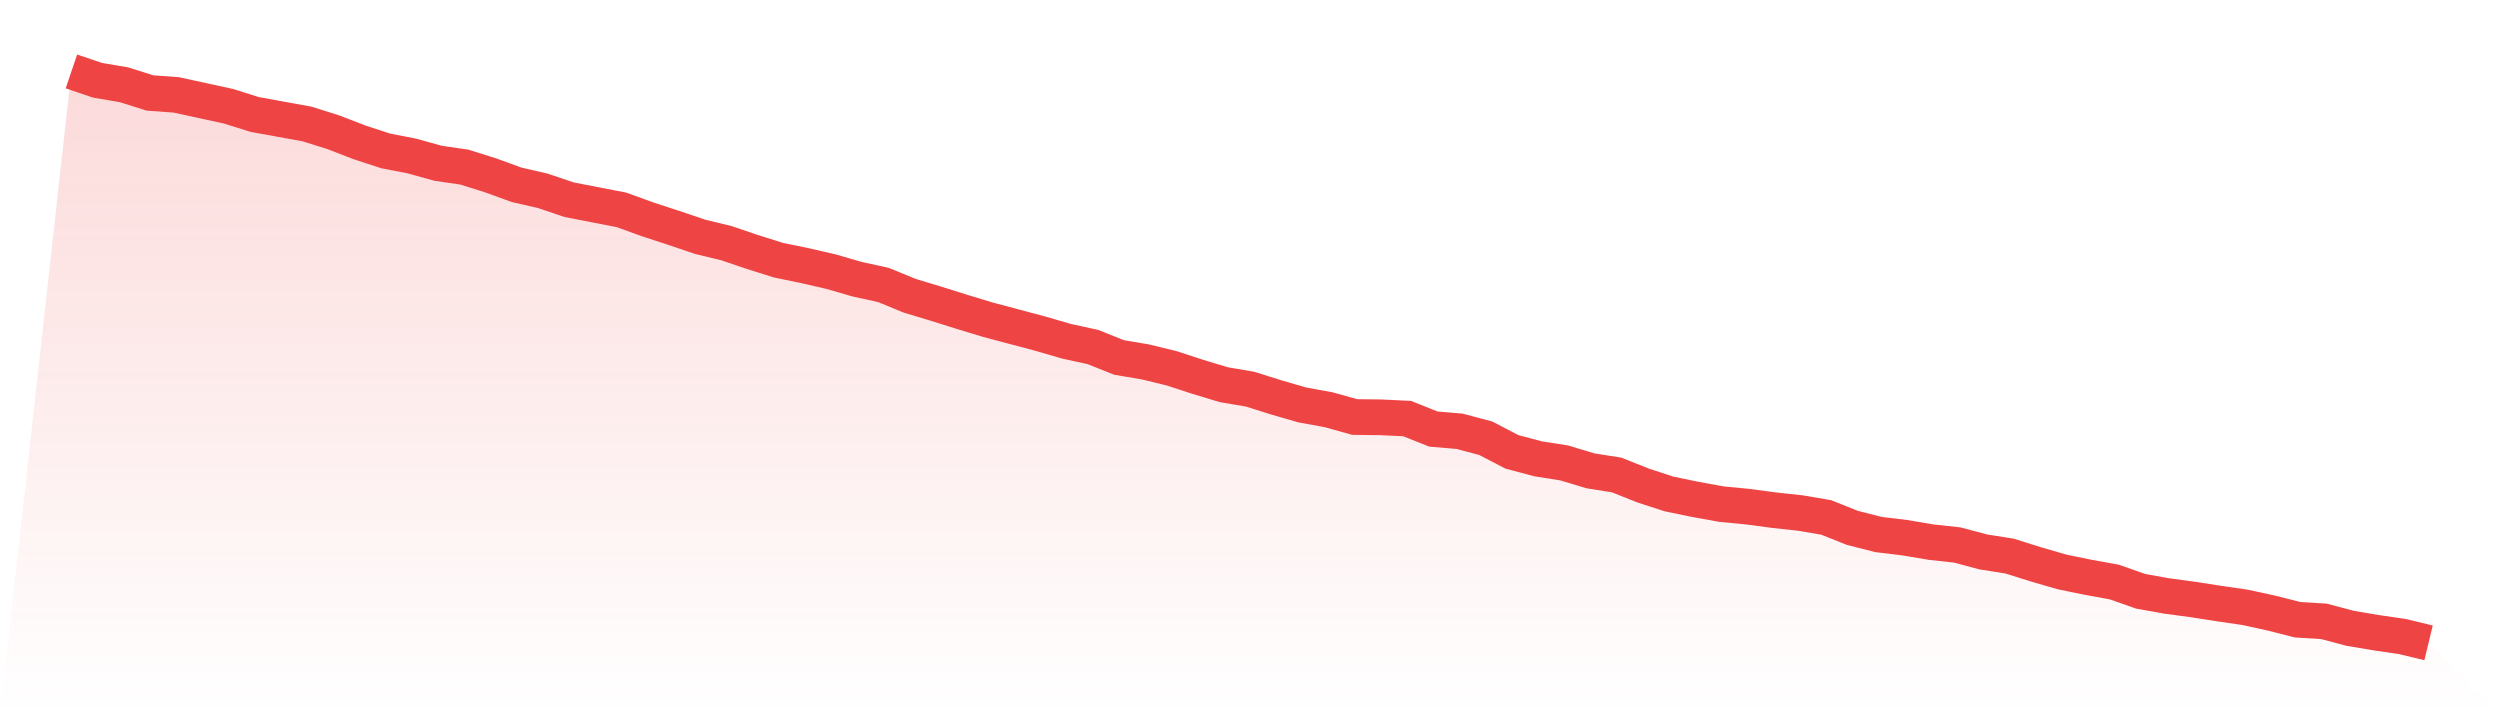 <svg viewBox="0 0 140 40" xmlns="http://www.w3.org/2000/svg">
<defs>
<linearGradient id="gradient" x1="0" x2="0" y1="0" y2="1">
<stop offset="0%" stop-color="#ef4444" stop-opacity="0.2"/>
<stop offset="100%" stop-color="#ef4444" stop-opacity="0"/>
</linearGradient>
</defs>
<path d="M4,4 L4,4 L5.467,4.497 L6.933,4.745 L8.4,5.206 L9.867,5.313 L11.333,5.632 L12.8,5.951 L14.267,6.412 L15.733,6.678 L17.2,6.945 L18.667,7.406 L20.133,7.973 L21.6,8.452 L23.067,8.736 L24.533,9.144 L26,9.357 L27.467,9.818 L28.933,10.35 L30.4,10.687 L31.867,11.184 L33.333,11.468 L34.8,11.752 L36.267,12.284 L37.733,12.763 L39.2,13.259 L40.667,13.614 L42.133,14.111 L43.6,14.572 L45.067,14.874 L46.533,15.211 L48,15.636 L49.467,15.956 L50.933,16.559 L52.4,17.002 L53.867,17.463 L55.333,17.907 L56.8,18.297 L58.267,18.687 L59.733,19.113 L61.2,19.432 L62.667,20.018 L64.133,20.266 L65.6,20.621 L67.067,21.1 L68.533,21.543 L70,21.792 L71.467,22.253 L72.933,22.678 L74.4,22.945 L75.867,23.353 L77.333,23.37 L78.8,23.441 L80.267,24.027 L81.733,24.151 L83.2,24.541 L84.667,25.304 L86.133,25.694 L87.6,25.925 L89.067,26.368 L90.533,26.599 L92,27.184 L93.467,27.663 L94.933,27.965 L96.4,28.231 L97.867,28.373 L99.333,28.568 L100.8,28.727 L102.267,28.976 L103.733,29.561 L105.2,29.933 L106.667,30.111 L108.133,30.359 L109.6,30.519 L111.067,30.909 L112.533,31.14 L114,31.601 L115.467,32.027 L116.933,32.328 L118.4,32.594 L119.867,33.109 L121.333,33.375 L122.8,33.57 L124.267,33.8 L125.733,34.013 L127.2,34.333 L128.667,34.705 L130.133,34.794 L131.6,35.184 L133.067,35.432 L134.533,35.645 L136,36 L140,40 L0,40 z" fill="url(#gradient)"/>
<path d="M4,4 L4,4 L5.467,4.497 L6.933,4.745 L8.4,5.206 L9.867,5.313 L11.333,5.632 L12.8,5.951 L14.267,6.412 L15.733,6.678 L17.2,6.945 L18.667,7.406 L20.133,7.973 L21.6,8.452 L23.067,8.736 L24.533,9.144 L26,9.357 L27.467,9.818 L28.933,10.35 L30.4,10.687 L31.867,11.184 L33.333,11.468 L34.8,11.752 L36.267,12.284 L37.733,12.763 L39.2,13.259 L40.667,13.614 L42.133,14.111 L43.6,14.572 L45.067,14.874 L46.533,15.211 L48,15.636 L49.467,15.956 L50.933,16.559 L52.4,17.002 L53.867,17.463 L55.333,17.907 L56.8,18.297 L58.267,18.687 L59.733,19.113 L61.2,19.432 L62.667,20.018 L64.133,20.266 L65.6,20.621 L67.067,21.1 L68.533,21.543 L70,21.792 L71.467,22.253 L72.933,22.678 L74.4,22.945 L75.867,23.353 L77.333,23.37 L78.8,23.441 L80.267,24.027 L81.733,24.151 L83.2,24.541 L84.667,25.304 L86.133,25.694 L87.6,25.925 L89.067,26.368 L90.533,26.599 L92,27.184 L93.467,27.663 L94.933,27.965 L96.4,28.231 L97.867,28.373 L99.333,28.568 L100.8,28.727 L102.267,28.976 L103.733,29.561 L105.2,29.933 L106.667,30.111 L108.133,30.359 L109.6,30.519 L111.067,30.909 L112.533,31.14 L114,31.601 L115.467,32.027 L116.933,32.328 L118.4,32.594 L119.867,33.109 L121.333,33.375 L122.8,33.57 L124.267,33.8 L125.733,34.013 L127.2,34.333 L128.667,34.705 L130.133,34.794 L131.6,35.184 L133.067,35.432 L134.533,35.645 L136,36" fill="none" stroke="#ef4444" stroke-width="2"/>
</svg>